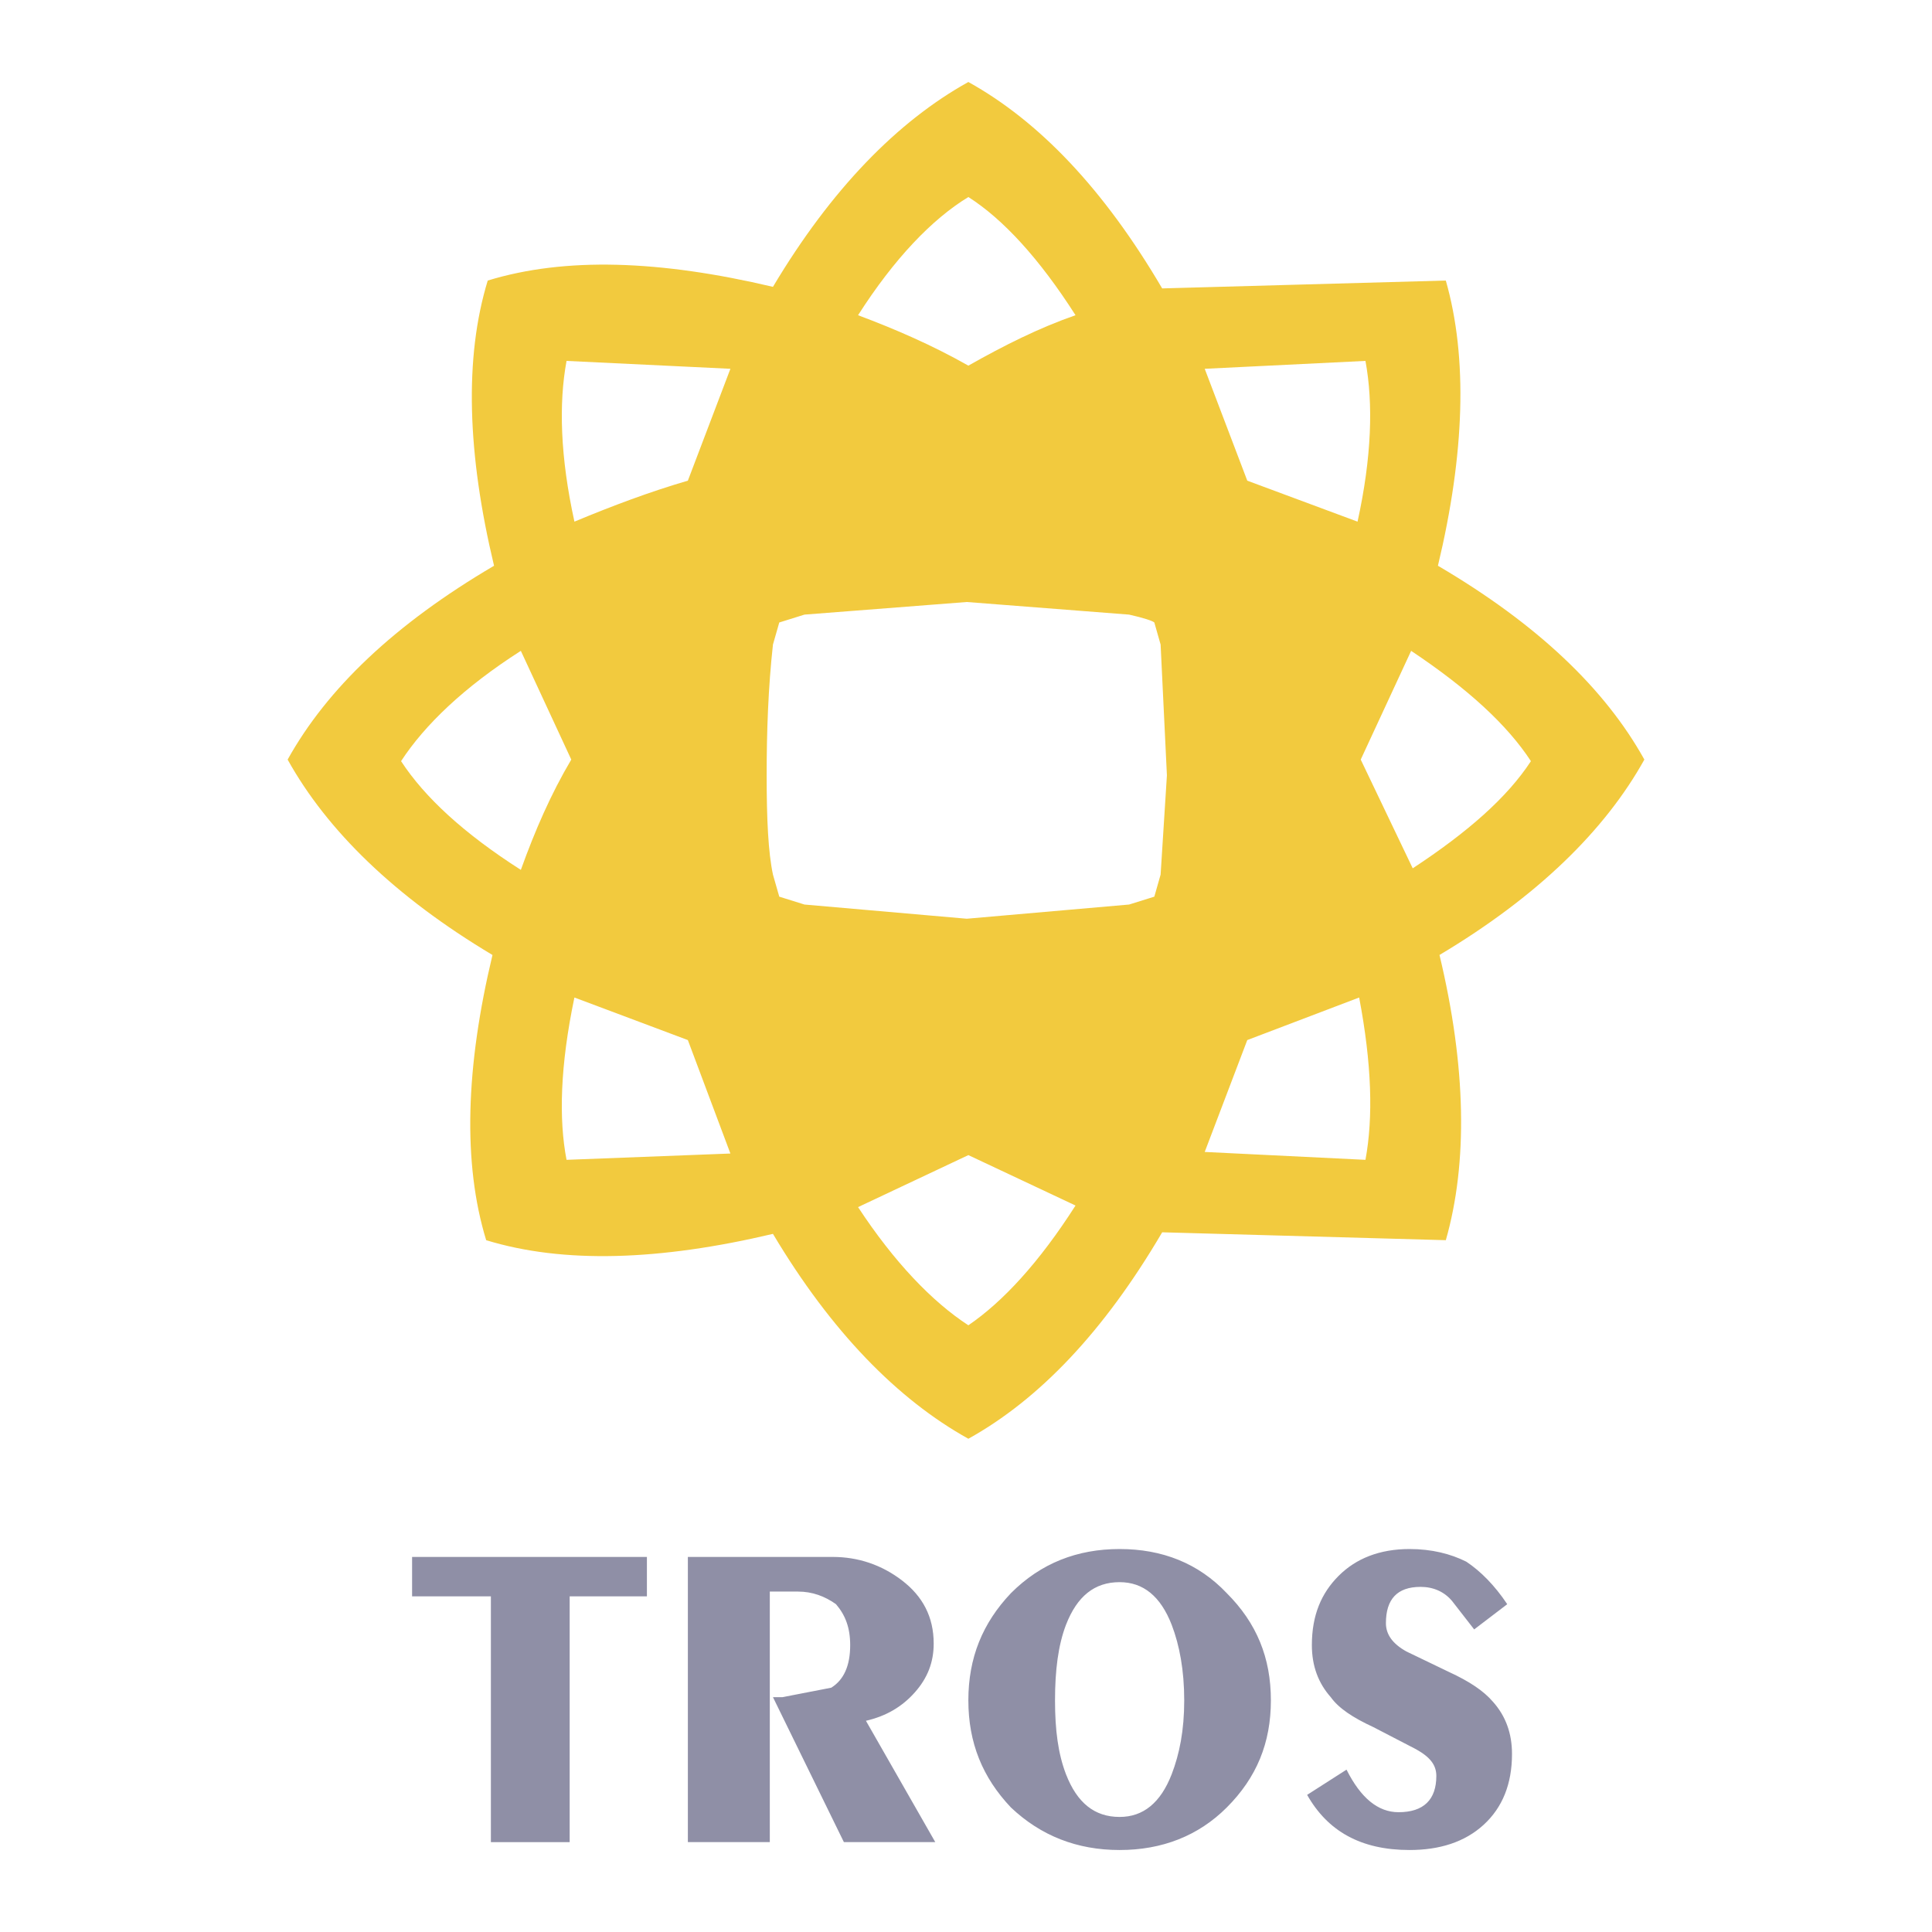 <svg xmlns="http://www.w3.org/2000/svg" width="2500" height="2500" viewBox="0 0 192.756 192.756"><g fill-rule="evenodd" clip-rule="evenodd"><path fill="#fff" d="M0 0h192.756v192.756H0V0z"/><path d="M56.525 36.008l16.348.786-4.245 11.162c-3.771 1.101-7.546 2.515-11.317 4.088-1.416-6.445-1.575-11.791-.786-16.036zm-7.234 20.438c-9.903 5.817-16.663 12.263-20.594 19.338 3.931 7.074 10.691 13.677 20.438 19.495-2.674 11.163-2.986 20.753-.629 28.456 7.704 2.359 17.295 2.045 28.612-.631 5.816 9.75 12.421 16.51 19.496 20.441 7.076-3.932 13.521-10.691 19.337-20.598l28.299.787c2.199-7.703 2.043-17.293-.631-28.456 9.75-5.817 16.51-12.42 20.439-19.495-3.93-7.075-10.689-13.521-20.596-19.338 2.672-11.163 2.986-20.752.787-28.455l-28.299.785c-5.816-9.904-12.262-16.664-19.337-20.594-7.075 3.931-13.68 10.69-19.496 20.438-11.317-2.673-20.752-2.987-28.455-.628-2.357 7.703-2.043 17.292.629 28.455zm36.317-24.997c3.616-5.659 7.391-9.59 11.006-11.791 3.457 2.201 7.076 6.132 10.691 11.791-3.615 1.258-7.076 2.987-10.691 5.031-3.615-2.044-7.232-3.616-11.006-5.031zm10.847 28.613l16.196 1.258c1.414.314 2.355.629 2.516.785l.627 2.201.629 13.049-.629 9.904-.627 2.201-2.516.786-16.196 1.416-16.192-1.416-2.515-.786-.63-2.201c-.47-2.201-.629-5.502-.629-9.904s.159-8.804.629-13.049l.63-2.201 2.515-.785 16.192-1.258zm39.777-24.054c.785 4.245.627 9.591-.789 16.037l-11.002-4.088-4.246-11.162 16.037-.787zm0 79.709l-16.037-.787 4.246-11.162 11.162-4.246c1.256 6.605 1.415 11.951.629 16.195zm-.472-39.933l5.029-10.848c5.66 3.773 9.59 7.389 11.951 11.005-2.361 3.616-6.291 7.076-11.793 10.691l-5.187-10.848zm-39.146 56.441c-3.615-2.359-7.39-6.289-11.006-11.791l11.006-5.189 10.691 5.031c-3.616 5.66-7.235 9.589-10.691 11.949zm-56.6-56.285c2.359-3.616 6.291-7.389 11.951-11.005l5.031 10.848c-2.045 3.458-3.616 7.074-5.031 11.005-5.66-3.616-9.591-7.231-11.951-10.848zm28.613 27.828l4.245 11.32-16.348.629c-.789-4.088-.63-9.436.785-16.195l11.318 4.246z" fill="#f2ca3e"/><path fill="#8f8fa6" d="M41.115 155.336h23.427v3.93h-7.706v24.523h-7.86v-24.523h-7.861v-3.93zM76.804 158.793v24.996h-8.176v-28.453h14.465c2.515 0 4.875.785 6.917 2.357 2.044 1.572 3.145 3.615 3.145 6.289 0 1.885-.629 3.457-1.886 4.871-1.259 1.416-2.83 2.359-4.875 2.83l6.919 12.105h-9.119l-7.076-14.461h.944l4.872-.945c1.259-.785 1.889-2.199 1.889-4.244 0-1.73-.473-2.986-1.416-4.088-1.1-.785-2.359-1.258-3.774-1.258h-2.829v.001zM122.396 158.951c2.986 2.986 4.4 6.445 4.4 10.691 0 4.242-1.414 7.701-4.4 10.688-2.83 2.83-6.445 4.246-10.691 4.246-4.244 0-7.859-1.416-10.846-4.246-2.83-2.986-4.246-6.445-4.246-10.688 0-4.246 1.416-7.705 4.246-10.691 2.986-2.988 6.602-4.404 10.846-4.404 4.246 0 7.861 1.416 10.691 4.404zm-10.691-1.099c-2.516 0-4.244 1.414-5.346 4.242-.785 2.045-1.1 4.559-1.1 7.549 0 2.986.314 5.346 1.1 7.387 1.102 2.83 2.83 4.246 5.346 4.246 2.359 0 4.088-1.416 5.189-4.246.787-2.041 1.256-4.4 1.256-7.387 0-2.99-.469-5.504-1.256-7.549-1.101-2.828-2.83-4.242-5.189-4.242zM138.273 161.938c0 1.1.631 2.045 2.045 2.83l4.246 2.045c2.043.941 3.459 1.885 4.4 2.986 1.26 1.414 1.889 3.145 1.889 5.189 0 2.986-.943 5.342-2.83 7.072-1.889 1.729-4.404 2.516-7.391 2.516-4.873 0-8.174-1.887-10.219-5.502l3.93-2.516c1.416 2.83 3.145 4.246 5.189 4.246 2.516 0 3.771-1.26 3.771-3.617 0-1.1-.627-1.889-2.041-2.674l-4.246-2.201c-2.045-.943-3.459-1.885-4.244-2.984-1.26-1.416-1.887-3.145-1.887-5.189 0-2.986.941-5.188 2.672-6.918 1.729-1.729 4.088-2.674 7.074-2.674 2.201 0 4.088.475 5.66 1.26 1.416.941 2.83 2.357 4.086 4.244l-3.299 2.516-2.201-2.83c-.785-.943-1.887-1.414-3.145-1.414-2.357-.001-3.459 1.255-3.459 3.615z"/></g></svg>